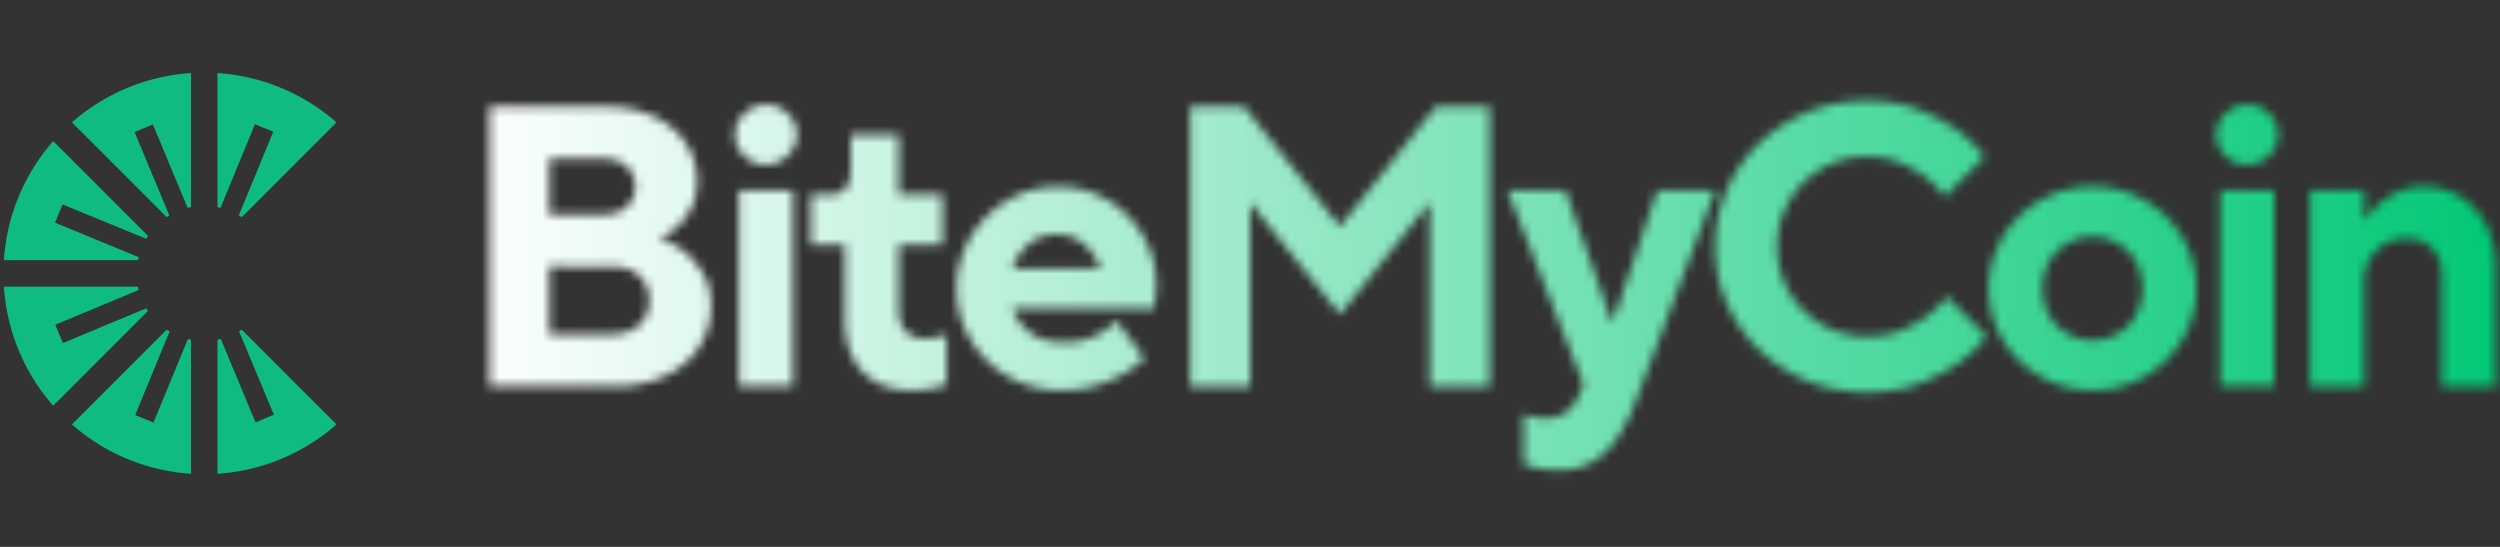 <?xml version="1.0" encoding="UTF-8"?>
<svg xmlns="http://www.w3.org/2000/svg" width="384" height="84" version="1.0" viewBox="0 0 288 63">
  <rect x="0" y="0" width="288" height="63" fill="#333333" stroke="none"/>
  <defs>
    <clipPath id="d">
      <path d="M.445 8.41h38.25v46.5H.445Zm0 0"></path>
    </clipPath>
    <clipPath id="c">
      <path d="M0 0h288v63H0z"></path>
    </clipPath>
    <clipPath id="b">
      <path d="M0 0h288v63H0z"></path>
    </clipPath>
    <clipPath id="i">
      <path d="M0 0h288v63H0Zm0 0"></path>
    </clipPath>
    <clipPath id="h">
      <path d="M0 0h288v63H0z"></path>
    </clipPath>
    <clipPath id="f">
      <path d="M0 0h288v63H0z"></path>
    </clipPath>
    <clipPath id="e">
      <path d="M0 0h288v63H0z"></path>
    </clipPath>
    <linearGradient id="j" x1="-62.93" x2="302.477" y1="40" y2="40" gradientTransform="matrix(.788 0 0 .789 49.6 -.445)" gradientUnits="userSpaceOnUse">
      <stop offset="0" stop-color="#FFF"></stop>
      <stop offset=".125" stop-color="#FFF"></stop>
      <stop offset=".156" stop-color="#FFF"></stop>
      <stop offset=".172" stop-color="#FFF"></stop>
      <stop offset=".18" stop-color="#FFF"></stop>
      <stop offset=".184" stop-color="#FEFFFF"></stop>
      <stop offset=".188" stop-color="#FDFFFE"></stop>
      <stop offset=".191" stop-color="#FCFEFD"></stop>
      <stop offset=".195" stop-color="#FBFEFD"></stop>
      <stop offset=".199" stop-color="#FAFEFC"></stop>
      <stop offset=".203" stop-color="#F8FEFB"></stop>
      <stop offset=".207" stop-color="#F7FDFB"></stop>
      <stop offset=".211" stop-color="#F6FDFA"></stop>
      <stop offset=".215" stop-color="#F5FDF9"></stop>
      <stop offset=".219" stop-color="#F4FDF9"></stop>
      <stop offset=".223" stop-color="#F2FCF8"></stop>
      <stop offset=".227" stop-color="#F1FCF8"></stop>
      <stop offset=".23" stop-color="#F0FCF7"></stop>
      <stop offset=".234" stop-color="#EFFBF6"></stop>
      <stop offset=".238" stop-color="#EEFBF6"></stop>
      <stop offset=".242" stop-color="#ECFBF5"></stop>
      <stop offset=".246" stop-color="#EBFBF4"></stop>
      <stop offset=".25" stop-color="#EAFAF4"></stop>
      <stop offset=".254" stop-color="#E9FAF3"></stop>
      <stop offset=".258" stop-color="#E8FAF2"></stop>
      <stop offset=".262" stop-color="#E6FAF2"></stop>
      <stop offset=".266" stop-color="#E5F9F1"></stop>
      <stop offset=".27" stop-color="#E4F9F0"></stop>
      <stop offset=".273" stop-color="#E3F9F0"></stop>
      <stop offset=".277" stop-color="#E2F9EF"></stop>
      <stop offset=".281" stop-color="#E0F8EE"></stop>
      <stop offset=".285" stop-color="#DFF8EE"></stop>
      <stop offset=".289" stop-color="#DEF8ED"></stop>
      <stop offset=".293" stop-color="#DDF8EC"></stop>
      <stop offset=".297" stop-color="#DCF7EC"></stop>
      <stop offset=".301" stop-color="#DAF7EB"></stop>
      <stop offset=".305" stop-color="#D9F7EA"></stop>
      <stop offset=".309" stop-color="#D8F7EA"></stop>
      <stop offset=".313" stop-color="#D7F6E9"></stop>
      <stop offset=".316" stop-color="#D5F6E8"></stop>
      <stop offset=".32" stop-color="#D4F6E8"></stop>
      <stop offset=".324" stop-color="#D3F5E7"></stop>
      <stop offset=".328" stop-color="#D2F5E6"></stop>
      <stop offset=".332" stop-color="#D1F5E6"></stop>
      <stop offset=".336" stop-color="#CFF5E5"></stop>
      <stop offset=".34" stop-color="#CEF4E4"></stop>
      <stop offset=".344" stop-color="#CDF4E4"></stop>
      <stop offset=".348" stop-color="#CCF4E3"></stop>
      <stop offset=".352" stop-color="#CBF4E3"></stop>
      <stop offset=".355" stop-color="#C9F3E2"></stop>
      <stop offset=".359" stop-color="#C8F3E1"></stop>
      <stop offset=".363" stop-color="#C7F3E1"></stop>
      <stop offset=".367" stop-color="#C6F3E0"></stop>
      <stop offset=".371" stop-color="#C5F2DF"></stop>
      <stop offset=".375" stop-color="#C3F2DF"></stop>
      <stop offset=".379" stop-color="#C2F2DE"></stop>
      <stop offset=".383" stop-color="#C1F2DD"></stop>
      <stop offset=".387" stop-color="#C0F1DD"></stop>
      <stop offset=".391" stop-color="#BFF1DC"></stop>
      <stop offset=".395" stop-color="#BDF1DB"></stop>
      <stop offset=".398" stop-color="#BCF1DB"></stop>
      <stop offset=".402" stop-color="#BBF0DA"></stop>
      <stop offset=".406" stop-color="#BAF0D9"></stop>
      <stop offset=".41" stop-color="#B8F0D9"></stop>
      <stop offset=".414" stop-color="#B7EFD8"></stop>
      <stop offset=".418" stop-color="#B6EFD7"></stop>
      <stop offset=".422" stop-color="#B5EFD7"></stop>
      <stop offset=".426" stop-color="#B4EFD6"></stop>
      <stop offset=".43" stop-color="#B2EED5"></stop>
      <stop offset=".434" stop-color="#B1EED5"></stop>
      <stop offset=".438" stop-color="#B0EED4"></stop>
      <stop offset=".441" stop-color="#AFEED3"></stop>
      <stop offset=".445" stop-color="#AEEDD3"></stop>
      <stop offset=".449" stop-color="#ACEDD2"></stop>
      <stop offset=".453" stop-color="#ABEDD1"></stop>
      <stop offset=".457" stop-color="#AAEDD1"></stop>
      <stop offset=".461" stop-color="#A9ECD0"></stop>
      <stop offset=".465" stop-color="#A8ECCF"></stop>
      <stop offset=".469" stop-color="#A6ECCF"></stop>
      <stop offset=".473" stop-color="#A5ECCE"></stop>
      <stop offset=".477" stop-color="#A4EBCE"></stop>
      <stop offset=".48" stop-color="#A3EBCD"></stop>
      <stop offset=".484" stop-color="#A2EBCC"></stop>
      <stop offset=".488" stop-color="#A0EACC"></stop>
      <stop offset=".492" stop-color="#9FEACB"></stop>
      <stop offset=".496" stop-color="#9EEACA"></stop>
      <stop offset=".5" stop-color="#9DEACA"></stop>
      <stop offset=".504" stop-color="#9BE9C9"></stop>
      <stop offset=".508" stop-color="#9AE9C8"></stop>
      <stop offset=".512" stop-color="#99E9C8"></stop>
      <stop offset=".516" stop-color="#98E9C7"></stop>
      <stop offset=".52" stop-color="#97E8C6"></stop>
      <stop offset=".523" stop-color="#95E8C6"></stop>
      <stop offset=".527" stop-color="#94E8C5"></stop>
      <stop offset=".531" stop-color="#93E8C4"></stop>
      <stop offset=".535" stop-color="#92E7C4"></stop>
      <stop offset=".539" stop-color="#91E7C3"></stop>
      <stop offset=".543" stop-color="#8FE7C2"></stop>
      <stop offset=".547" stop-color="#8EE7C2"></stop>
      <stop offset=".551" stop-color="#8DE6C1"></stop>
      <stop offset=".555" stop-color="#8CE6C0"></stop>
      <stop offset=".559" stop-color="#8BE6C0"></stop>
      <stop offset=".563" stop-color="#89E6BF"></stop>
      <stop offset=".566" stop-color="#88E5BE"></stop>
      <stop offset=".57" stop-color="#87E5BE"></stop>
      <stop offset=".574" stop-color="#86E5BD"></stop>
      <stop offset=".578" stop-color="#85E4BC"></stop>
      <stop offset=".582" stop-color="#83E4BC"></stop>
      <stop offset=".586" stop-color="#82E4BB"></stop>
      <stop offset=".59" stop-color="#81E4BA"></stop>
      <stop offset=".594" stop-color="#80E3BA"></stop>
      <stop offset=".598" stop-color="#7EE3B9"></stop>
      <stop offset=".602" stop-color="#7DE3B9"></stop>
      <stop offset=".605" stop-color="#7CE3B8"></stop>
      <stop offset=".609" stop-color="#7BE2B7"></stop>
      <stop offset=".613" stop-color="#7AE2B7"></stop>
      <stop offset=".617" stop-color="#78E2B6"></stop>
      <stop offset=".621" stop-color="#77E2B5"></stop>
      <stop offset=".625" stop-color="#76E1B5"></stop>
      <stop offset=".629" stop-color="#75E1B4"></stop>
      <stop offset=".633" stop-color="#74E1B3"></stop>
      <stop offset=".637" stop-color="#72E1B3"></stop>
      <stop offset=".641" stop-color="#71E0B2"></stop>
      <stop offset=".645" stop-color="#70E0B1"></stop>
      <stop offset=".648" stop-color="#6FE0B1"></stop>
      <stop offset=".652" stop-color="#6EE0B0"></stop>
      <stop offset=".656" stop-color="#6CDFAF"></stop>
      <stop offset=".66" stop-color="#6BDFAF"></stop>
      <stop offset=".664" stop-color="#6ADFAE"></stop>
      <stop offset=".668" stop-color="#69DEAD"></stop>
      <stop offset=".672" stop-color="#68DEAD"></stop>
      <stop offset=".676" stop-color="#66DEAC"></stop>
      <stop offset=".68" stop-color="#65DEAB"></stop>
      <stop offset=".684" stop-color="#64DDAB"></stop>
      <stop offset=".688" stop-color="#63DDAA"></stop>
      <stop offset=".691" stop-color="#61DDA9"></stop>
      <stop offset=".695" stop-color="#60DDA9"></stop>
      <stop offset=".699" stop-color="#5FDCA8"></stop>
      <stop offset=".703" stop-color="#5EDCA7"></stop>
      <stop offset=".707" stop-color="#5DDCA7"></stop>
      <stop offset=".711" stop-color="#5BDCA6"></stop>
      <stop offset=".715" stop-color="#5ADBA5"></stop>
      <stop offset=".719" stop-color="#59DBA5"></stop>
      <stop offset=".723" stop-color="#58DBA4"></stop>
      <stop offset=".727" stop-color="#57DBA4"></stop>
      <stop offset=".73" stop-color="#55DAA3"></stop>
      <stop offset=".734" stop-color="#54DAA2"></stop>
      <stop offset=".738" stop-color="#53DAA2"></stop>
      <stop offset=".742" stop-color="#52D9A1"></stop>
      <stop offset=".746" stop-color="#51D9A0"></stop>
      <stop offset=".75" stop-color="#4FD9A0"></stop>
      <stop offset=".754" stop-color="#4ED99F"></stop>
      <stop offset=".758" stop-color="#4DD89E"></stop>
      <stop offset=".762" stop-color="#4CD89E"></stop>
      <stop offset=".766" stop-color="#4BD89D"></stop>
      <stop offset=".77" stop-color="#49D89C"></stop>
      <stop offset=".773" stop-color="#48D79C"></stop>
      <stop offset=".777" stop-color="#47D79B"></stop>
      <stop offset=".781" stop-color="#46D79A"></stop>
      <stop offset=".785" stop-color="#44D79A"></stop>
      <stop offset=".789" stop-color="#43D699"></stop>
      <stop offset=".793" stop-color="#42D698"></stop>
      <stop offset=".797" stop-color="#41D698"></stop>
      <stop offset=".801" stop-color="#40D697"></stop>
      <stop offset=".805" stop-color="#3ED596"></stop>
      <stop offset=".809" stop-color="#3DD596"></stop>
      <stop offset=".813" stop-color="#3CD595"></stop>
      <stop offset=".816" stop-color="#3BD594"></stop>
      <stop offset=".82" stop-color="#3AD494"></stop>
      <stop offset=".824" stop-color="#38D493"></stop>
      <stop offset=".828" stop-color="#37D492"></stop>
      <stop offset=".832" stop-color="#36D392"></stop>
      <stop offset=".836" stop-color="#35D391"></stop>
      <stop offset=".84" stop-color="#34D390"></stop>
      <stop offset=".844" stop-color="#32D390"></stop>
      <stop offset=".848" stop-color="#31D28F"></stop>
      <stop offset=".852" stop-color="#30D28F"></stop>
      <stop offset=".855" stop-color="#2FD28E"></stop>
      <stop offset=".859" stop-color="#2ED28D"></stop>
      <stop offset=".863" stop-color="#2CD18D"></stop>
      <stop offset=".867" stop-color="#2BD18C"></stop>
      <stop offset=".871" stop-color="#2AD18B"></stop>
      <stop offset=".875" stop-color="#29D18B"></stop>
      <stop offset=".879" stop-color="#28D08A"></stop>
      <stop offset=".883" stop-color="#26D089"></stop>
      <stop offset=".887" stop-color="#25D089"></stop>
      <stop offset=".891" stop-color="#24D088"></stop>
      <stop offset=".895" stop-color="#23CF87"></stop>
      <stop offset=".898" stop-color="#21CF87"></stop>
      <stop offset=".902" stop-color="#20CF86"></stop>
      <stop offset=".906" stop-color="#1FCF85"></stop>
      <stop offset=".91" stop-color="#1ECE85"></stop>
      <stop offset=".914" stop-color="#1DCE84"></stop>
      <stop offset=".918" stop-color="#1BCE83"></stop>
      <stop offset=".922" stop-color="#1ACD83"></stop>
      <stop offset=".926" stop-color="#19CD82"></stop>
      <stop offset=".93" stop-color="#18CD81"></stop>
      <stop offset=".934" stop-color="#17CD81"></stop>
      <stop offset=".938" stop-color="#15CC80"></stop>
      <stop offset=".941" stop-color="#14CC7F"></stop>
      <stop offset=".945" stop-color="#13CC7F"></stop>
      <stop offset=".949" stop-color="#12CC7E"></stop>
      <stop offset=".953" stop-color="#11CB7D"></stop>
      <stop offset=".957" stop-color="#0FCB7D"></stop>
      <stop offset=".961" stop-color="#0ECB7C"></stop>
      <stop offset=".965" stop-color="#0DCB7B"></stop>
      <stop offset=".969" stop-color="#0CCA7B"></stop>
      <stop offset=".973" stop-color="#0BCA7A"></stop>
      <stop offset=".977" stop-color="#09CA7A"></stop>
      <stop offset=".98" stop-color="#08CA79"></stop>
      <stop offset=".984" stop-color="#07C978"></stop>
      <stop offset=".988" stop-color="#06C978"></stop>
      <stop offset=".992" stop-color="#04C977"></stop>
      <stop offset=".996" stop-color="#03C876"></stop>
      <stop offset="1" stop-color="#02C876"></stop>
    </linearGradient>
    <filter id="a" width="100%" height="100%" x="0%" y="0%">
      <feColorMatrix color-interpolation-filters="sRGB" values="0 0 0 0 1 0 0 0 0 1 0 0 0 0 1 0 0 0 1 0"></feColorMatrix>
    </filter>
    <mask id="g">
      <g filter="url(#a)">
        <g clip-path="url(#b)">
          <g clip-path="url(#c)">
            <path d="M56.384 12.295h13.563q2.403 0 4.328.703 1.935.69 3.265 1.844a7.66 7.66 0 0 1 2.047 2.703 7.8 7.8 0 0 1 .719 3.266q0 1.922-.688 3.187-.69 1.267-1.515 2.047a7.3 7.3 0 0 1-2.172 1.438 9.1 9.1 0 0 1 3 1.562q1.092.924 2.031 2.422.951 1.486.953 3.828a8.6 8.6 0 0 1-.765 3.578 8.4 8.4 0 0 1-2.188 2.922q-1.423 1.236-3.469 1.969c-1.367.492-2.906.734-4.625.734H56.384Zm14.031 26.219q2.06 0 3.22-1.078 1.154-1.077 1.155-2.828c0-1.164-.386-2.11-1.156-2.828q-1.158-1.08-3.219-1.079H63.29v7.813Zm-.922-13.797q1.746.002 2.72-.922.967-.92.968-2.297 0-1.371-.969-2.297-.972-.92-2.719-.921H63.29v6.437ZM85.127 21.951h6.218v22.547h-6.218Zm3.093-2.984q-1.486 0-2.515-1.031c-.688-.688-1.032-1.492-1.032-2.422 0-.914.348-1.719 1.047-2.406q1.06-1.046 2.547-1.047 1.468.002 2.5 1.047c.688.687 1.031 1.492 1.031 2.406 0 .93-.355 1.734-1.062 2.422a3.46 3.46 0 0 1-2.516 1.031M104.913 44.951q-3.456.001-5.53-2.125-2.063-2.138-2.063-6.14V28.17h-3.907v-5.75h2.063q2.53 0 2.531-2.765v-4.141h5.531v6.906h5.047v5.75h-5.047v7.594q0 1.565.797 2.39.81.83 2.188.829 1.013 0 1.797-.235.405-.093.734-.234v5.75q-.549.188-1.203.375a9.5 9.5 0 0 1-1.313.219q-.75.093-1.625.093M122.153 44.951q-2.471-.002-4.656-.906a12.1 12.1 0 0 1-3.828-2.531 11.8 11.8 0 0 1-2.547-3.719q-.924-2.123-.922-4.562a11.3 11.3 0 0 1 .922-4.532 11.9 11.9 0 0 1 2.531-3.75 12.1 12.1 0 0 1 3.719-2.53q2.123-.922 4.562-.923 2.343.002 4.391.907a11.5 11.5 0 0 1 3.563 2.406 11.5 11.5 0 0 1 2.406 3.562c.601 1.367.906 2.828.906 4.39q0 .645-.047 1.126-.046.486-.094.86-.046.454-.093.78h-16.328q.513 1.564 1.953 2.735 1.452 1.172 4.031 1.172c.977 0 1.832-.117 2.562-.36q1.108-.373 1.891-.875a7.4 7.4 0 0 0 1.531-1.296l3.22 4.375q-1.02 1.018-2.485 1.843-1.254.692-3.047 1.266-1.783.562-4.14.562m4.61-14.015q-.516-1.578-1.829-2.75-1.3-1.172-3.234-1.172-1.938 0-3.25 1.172-1.299 1.172-1.812 2.75ZM137.11 12.295h6.203l11.047 13.797 11.047-13.797h6.203v32.203h-6.906V23.342L154.36 36.217l-10.343-12.875v21.156h-6.907ZM179.658 54.155a13.5 13.5 0 0 1-2.937-.313q-.658-.187-1.203-.375v-5.75q.325.141.734.234.778.235 1.797.235 1.558 0 2.484-.797a5.24 5.24 0 0 0 1.422-1.969l.469-1.156-8.75-22.313h6.672l5.297 14.954h.218l5.063-14.954h6.672l-9.203 24.391q-1.425 3.81-3.516 5.813-2.097 1.999-5.219 2M215.074 45.186c-2.48 0-4.789-.446-6.922-1.328q-3.189-1.342-5.547-3.61a16.75 16.75 0 0 1-3.687-5.343q-1.33-3.061-1.328-6.5-.001-3.452 1.328-6.516a16.6 16.6 0 0 1 3.687-5.328c1.57-1.52 3.422-2.723 5.547-3.61q3.2-1.342 6.922-1.343 3.357.001 5.906 1.015 2.561 1.02 4.266 2.203a17.5 17.5 0 0 1 3.406 3.22l-4.61 4.609a12.5 12.5 0 0 0-2.343-2.313q-1.143-.874-2.797-1.578-1.659-.717-3.828-.719c-1.437 0-2.789.274-4.047.813a10.2 10.2 0 0 0-3.297 2.203c-.93.937-1.664 2.039-2.203 3.297q-.797 1.877-.797 4.047c0 1.437.266 2.789.797 4.046a10.5 10.5 0 0 0 2.203 3.282c.938.937 2.035 1.68 3.297 2.218 1.258.532 2.61.797 4.047.797q2.249 0 3.953-.703 1.7-.715 2.906-1.594a11.5 11.5 0 0 0 2.344-2.296l4.594 4.593a16.3 16.3 0 0 1-3.438 3.219q-1.75 1.206-4.328 2.219c-1.718.664-3.73 1-6.031 1M241.058 44.951q-2.471-.002-4.656-.906a12.1 12.1 0 0 1-3.828-2.531 11.8 11.8 0 0 1-2.547-3.719q-.924-2.123-.922-4.562a11.3 11.3 0 0 1 .922-4.532 11.8 11.8 0 0 1 2.547-3.75 12.2 12.2 0 0 1 3.828-2.53 11.9 11.9 0 0 1 4.656-.923c1.657 0 3.211.309 4.672.922a12.1 12.1 0 0 1 3.813 2.531 11.7 11.7 0 0 1 2.562 3.75q.92 2.143.922 4.532-.001 2.44-.922 4.562a11.8 11.8 0 0 1-2.562 3.719 12 12 0 0 1-3.813 2.531q-2.188.904-4.672.906m0-5.75c.801 0 1.551-.148 2.25-.453q1.06-.449 1.844-1.234a5.4 5.4 0 0 0 1.219-1.89 6.5 6.5 0 0 0 .437-2.391q-.002-1.295-.437-2.391a5.2 5.2 0 0 0-1.219-1.89 5.9 5.9 0 0 0-1.844-1.235 5.45 5.45 0 0 0-2.25-.469q-1.19 0-2.25.469-1.048.456-1.843 1.234a5.4 5.4 0 0 0-1.22 1.891 6.4 6.4 0 0 0-.437 2.39q0 1.284.438 2.391.433 1.095 1.219 1.89a6 6 0 0 0 1.843 1.235 5.6 5.6 0 0 0 2.25.453M255.78 21.951h6.218v22.547h-6.219Zm3.093-2.984c-.992 0-1.828-.344-2.516-1.031-.687-.688-1.031-1.492-1.031-2.422 0-.914.348-1.719 1.047-2.406q1.06-1.046 2.547-1.047c.976 0 1.812.351 2.5 1.047.687.687 1.031 1.492 1.031 2.406 0 .93-.355 1.734-1.062 2.422a3.46 3.46 0 0 1-2.516 1.031M266.128 21.951h6.22v3.235h.234q.732-1.014 1.687-1.844.825-.686 2.063-1.266c.832-.382 1.8-.578 2.906-.578a7.9 7.9 0 0 1 3.219.672 7.7 7.7 0 0 1 2.656 1.875q1.123 1.221 1.765 2.969.64 1.752.641 3.922v13.562h-6.203V31.842q0-2.061-1.11-3.203-1.097-1.155-3.03-1.156-2.082 0-3.454 1.406-1.376 1.395-1.375 3.656v11.953h-6.219Zm0 0"></path>
          </g>
        </g>
      </g>
    </mask>
  </defs>
  <g clip-path="url(#d)">
    <path fill="#10bb82" d="M8.285 14.098A23.05 23.05 0 0 1 22 8.418v15.445q-.195.036-.383.082l-4.004-9.605-2.11.875 4.005 9.613q-.153.093-.301.192Zm16.77-5.68c5.238.344 10 2.426 13.71 5.68L27.849 25.02a6 6 0 0 0-.336-.211l3.965-9.63-2.11-.867-3.965 9.626q-.17-.04-.347-.075Zm13.71 40.477a23.04 23.04 0 0 1-13.71 5.683V39.133q.19-.038.379-.086l4.003 9.61 2.114-.88-4.008-9.609q.152-.093.305-.191ZM22 54.578a23.03 23.03 0 0 1-13.715-5.683l10.922-10.918q.164.106.332.207l-3.965 9.629 2.11.867 3.964-9.625q.177.041.352.078Zm-15.871-7.84a23 23 0 0 1-5.68-13.715h15.442c.023.13.054.254.086.383l-9.61 4.004.88 2.11 9.608-4.004q.093.153.192.3Zm-5.68-16.77c.34-5.238 2.426-10 5.68-13.71l10.918 10.918-.211.332-9.625-3.961-.867 2.11 9.625 3.964q-.043.17-.078.348Zm0 0"></path>
  </g>
  <g clip-path="url(#e)">
    <g clip-path="url(#f)">
      <g mask="url(#g)">
        <g clip-path="url(#h)">
          <g clip-path="url(#i)">
            <path fill="url(#j)" d="M-154.598-33.818h597.197V96.819h-597.197z"></path>
          </g>
        </g>
      </g>
    </g>
  </g>
</svg>
